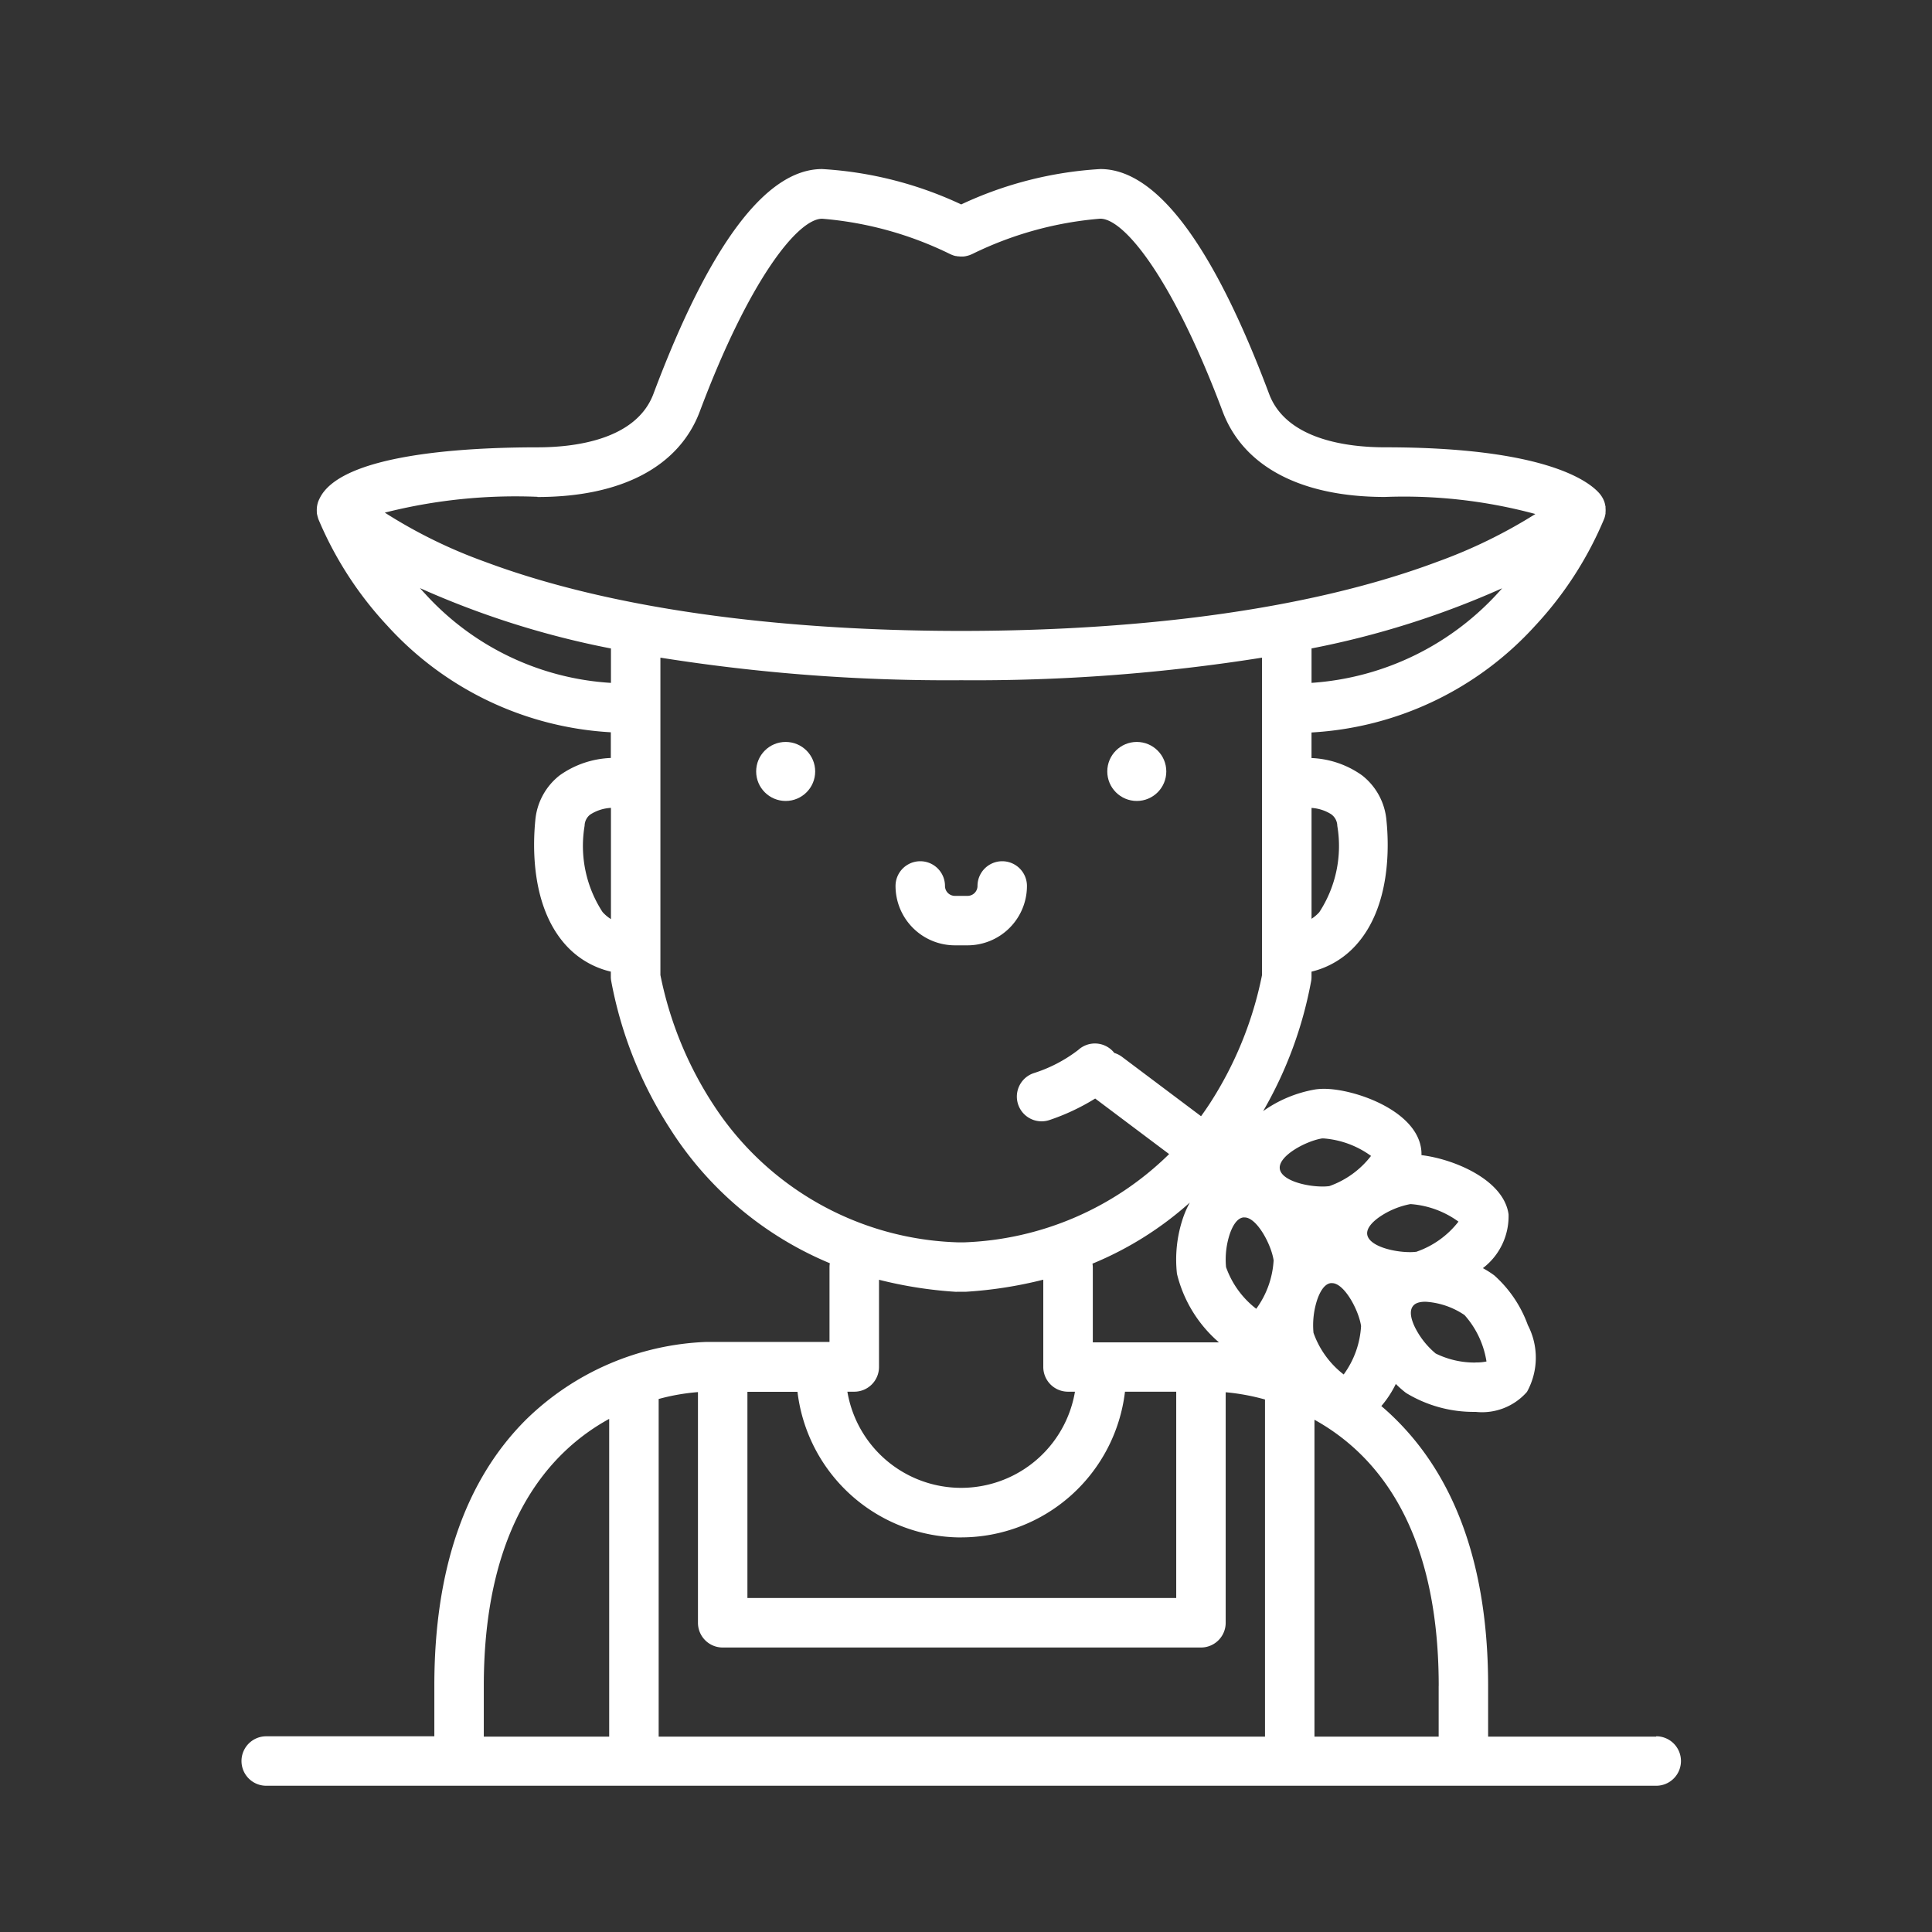 <?xml version="1.0" encoding="UTF-8"?>
<svg xmlns="http://www.w3.org/2000/svg" xmlns:xlink="http://www.w3.org/1999/xlink" width="80" height="80" viewBox="0 0 80 80">
  <rect x="0" y="0" width="80" height="80" fill="#333333" stroke="none"/>
  <defs>
    <clipPath id="clip-junguntenehmenr">
      <rect width="80" height="80"></rect>
    </clipPath>
  </defs>
  <g id="junguntenehmenr" clip-path="url(#clip-junguntenehmenr)">
    <g id="farmer" transform="translate(-16.926 7)">
      <path id="Path_9099" data-name="Path 9099" d="M85.507,64.91H78.546v-2.1c0-4.806-1.282-8.515-3.809-11.024q-.3-.3-.613-.564a4.3,4.3,0,0,0,.6-.916,4.1,4.1,0,0,0,.422.372,5.378,5.378,0,0,0,2.882.785,2.473,2.473,0,0,0,2.127-.829,2.923,2.923,0,0,0,.036-2.764,5.066,5.066,0,0,0-1.39-2.059,4.069,4.069,0,0,0-.472-.3,2.7,2.7,0,0,0,1.063-2.23c-.2-1.441-2.285-2.293-3.606-2.449a1.664,1.664,0,0,0-.015-.27c-.228-1.6-2.774-2.476-4.018-2.476a2.5,2.5,0,0,0-.349.023,5.247,5.247,0,0,0-2.174.9A16.788,16.788,0,0,0,71.222,33.6a1.018,1.018,0,0,0,.011-.147v-.219a3.614,3.614,0,0,0,1.842-1.1c1.45-1.605,1.366-4.138,1.262-5.153a2.652,2.652,0,0,0-1.01-1.874,3.878,3.878,0,0,0-2.094-.718V23.33a13.517,13.517,0,0,0,9.25-4.408,14.953,14.953,0,0,0,2.871-4.445c0-.006,0-.011.005-.017s.013-.039.019-.06.007-.025.01-.037.008-.036.011-.054.006-.029.008-.043,0-.03,0-.046a1.016,1.016,0,0,0,0-.19c0-.015,0-.029,0-.044s0-.03-.008-.045-.006-.033-.009-.05-.007-.026-.01-.04-.01-.035-.015-.053-.009-.025-.013-.037-.013-.035-.021-.052l-.017-.037c-.008-.016-.016-.032-.024-.047l-.023-.039-.025-.04-.03-.043-.01-.015-.036-.044h0c-.43-.506-2.233-1.922-8.891-1.922-1.483,0-4.08-.288-4.8-2.216C67.157,3.131,64.808,0,62.49,0a15.712,15.712,0,0,0-5.762,1.465A15.714,15.714,0,0,0,50.967,0C48.649,0,46.3,3.131,43.984,9.307c-.723,1.928-3.319,2.216-4.8,2.216-3.038,0-8.184.283-9.035,2.141a1.028,1.028,0,0,0-.052.121h0v0a1.027,1.027,0,0,0-.032.119l-.006.031a1.049,1.049,0,0,0-.014.112s0,.009,0,.014a1.022,1.022,0,0,0,0,.128c0,.008,0,.017,0,.025q0,.05.015.1l.007.033a1.024,1.024,0,0,0,.031.107l0,.015v0a14.954,14.954,0,0,0,2.871,4.445,13.517,13.517,0,0,0,9.25,4.408v1.064a3.9,3.9,0,0,0-2.118.72,2.653,2.653,0,0,0-1.01,1.874c-.1,1.014-.188,3.547,1.262,5.153a3.615,3.615,0,0,0,1.866,1.1v.214a1.017,1.017,0,0,0,.011.147,16.949,16.949,0,0,0,2.433,6.129,14.373,14.373,0,0,0,6.625,5.585,1.033,1.033,0,0,0-.014.159v3.1H46.157a11.286,11.286,0,0,0-7.437,3.205c-2.527,2.509-3.809,6.219-3.809,11.024v2.1H27.95a1.024,1.024,0,1,0,0,2.048H85.507a1.024,1.024,0,1,0,0-2.048Zm-9.009-2.1v2.1H71.355V51.789a8.793,8.793,0,0,1,1.939,1.452C75.42,55.352,76.5,58.572,76.5,62.812Zm-19.769-6.15a6.837,6.837,0,0,0,6.78-6.032h2.122v8.541H47.875V50.631h2.073A6.837,6.837,0,0,0,56.729,56.662ZM67.852,44.087c.1-.286.277-.636.552-.675a.424.424,0,0,1,.06,0c.5,0,1.1,1.107,1.2,1.776a3.759,3.759,0,0,1-.72,2.006,3.756,3.756,0,0,1-1.25-1.726A3.381,3.381,0,0,1,67.852,44.087Zm3.621,2.72c.1-.286.277-.636.552-.675a.424.424,0,0,1,.06,0c.5,0,1.1,1.107,1.2,1.776a3.758,3.758,0,0,1-.72,2.006,3.756,3.756,0,0,1-1.25-1.726A3.377,3.377,0,0,1,71.473,46.807Zm-5.81-1.055A5.446,5.446,0,0,0,67.4,48.584H62.177v-3.1a1.016,1.016,0,0,0-.014-.159,14.058,14.058,0,0,0,4.031-2.53,4.03,4.03,0,0,0-.277.624A5.373,5.373,0,0,0,65.662,45.751ZM46.851,61.22h19.8A1.024,1.024,0,0,0,67.679,60.2V50.65a9.1,9.1,0,0,1,1.628.3V64.91H44.2V50.929a8.786,8.786,0,0,1,1.627-.285V60.2A1.024,1.024,0,0,0,46.851,61.22Zm31.175-11.8a3.643,3.643,0,0,1-1.652-.375,3.378,3.378,0,0,1-.859-1.087c-.132-.273-.254-.645-.087-.868h0c.039-.052.142-.188.524-.188a3.226,3.226,0,0,1,1.617.552,3.764,3.764,0,0,1,.909,1.922A1.979,1.979,0,0,1,78.026,49.416Zm-2.435-4.589a2.035,2.035,0,0,1-.28.017c-.7,0-1.7-.254-1.771-.73-.039-.275.247-.543.495-.718a3.377,3.377,0,0,1,1.277-.538.47.47,0,0,1,.061,0,3.83,3.83,0,0,1,1.945.723A3.756,3.756,0,0,1,75.591,44.827Zm-3.9-4.69a.475.475,0,0,1,.061,0,3.83,3.83,0,0,1,1.945.723,3.758,3.758,0,0,1-1.726,1.25,2.034,2.034,0,0,1-.28.017c-.7,0-1.7-.254-1.771-.73C69.842,40.855,71.044,40.229,71.69,40.137Zm.378-13.408a.6.6,0,0,1,.232.466,5.009,5.009,0,0,1-.745,3.572,1.627,1.627,0,0,1-.322.274V26.454A1.736,1.736,0,0,1,72.068,26.729Zm-.835-5.453V19.85a36.329,36.329,0,0,0,7.892-2.491A11.5,11.5,0,0,1,71.233,21.276Zm-32.051-7.7c3.477,0,5.863-1.259,6.721-3.545,2.056-5.481,4.066-7.978,5.065-7.978a14.721,14.721,0,0,1,5.3,1.464l.027.012.034.015.062.024.027.009.07.02.023,0c.025.005.049.01.074.014l.024,0c.024,0,.049.005.073.006h.1l.037,0,.06-.007.042-.008.054-.012.043-.012.054-.017.039-.015.056-.024.018-.008a14.727,14.727,0,0,1,5.3-1.463c1,0,3.009,2.5,5.065,7.978.857,2.286,3.244,3.545,6.721,3.545a20.872,20.872,0,0,1,6.23.706,20.97,20.97,0,0,1-4.052,1.975c-6.322,2.369-14.216,2.866-19.725,2.866s-13.4-.5-19.725-2.866a20.731,20.731,0,0,1-4.14-2.032A22.058,22.058,0,0,1,39.182,13.572ZM34.53,17.588c-.073-.079-.145-.157-.215-.236a36.283,36.283,0,0,0,7.909,2.5v1.425A11.316,11.316,0,0,1,34.53,17.588Zm7.348,13.18a5.01,5.01,0,0,1-.745-3.572.6.6,0,0,1,.229-.464,1.754,1.754,0,0,1,.862-.28v4.606A1.614,1.614,0,0,1,41.878,30.767Zm4.553,7.921a15.3,15.3,0,0,1-2.159-5.314V20.232a75.869,75.869,0,0,0,12.456.935,75.885,75.885,0,0,0,12.456-.935V33.374a15.3,15.3,0,0,1-2.159,5.314c-.119.182-.241.359-.366.532l-3.275-2.46a1.022,1.022,0,0,0-.318-.16c-.015-.019-.029-.038-.046-.056a1.02,1.02,0,0,0-1.443-.07,5.976,5.976,0,0,1-1.854.965,1.024,1.024,0,1,0,.666,1.937,9.064,9.064,0,0,0,1.886-.888l3.062,2.3a12.751,12.751,0,0,1-8.515,3.656h-.19A12.516,12.516,0,0,1,46.431,38.688Zm10.1,7.8.066,0h.258l.066,0a17.442,17.442,0,0,0,3.205-.5v3.614a1.024,1.024,0,0,0,1.024,1.024h.288a4.779,4.779,0,0,1-9.424,0H52.3a1.024,1.024,0,0,0,1.024-1.024V45.992A17.442,17.442,0,0,0,56.534,46.493ZM36.959,62.812c0-6.68,2.712-9.7,5.192-11.059V64.91H36.959Z" fill="#fff"></path>
      <circle id="Ellipse_301" data-name="Ellipse 301" cx="1.222" cy="1.222" r="1.222" transform="translate(48.237 23.722)" fill="#fff"></circle>
      <circle id="Ellipse_302" data-name="Ellipse 302" cx="1.222" cy="1.222" r="1.222" transform="translate(62.776 23.722)" fill="#fff"></circle>
      <path id="Path_9100" data-name="Path 9100" d="M230.684,210.923a1.024,1.024,0,0,0-2.048,0,.41.41,0,0,1-.41.41H227.7a.41.41,0,0,1-.41-.41,1.024,1.024,0,0,0-2.048,0,2.461,2.461,0,0,0,2.458,2.458h.528A2.461,2.461,0,0,0,230.684,210.923Z" transform="translate(-171.234 -181.237)" fill="#fff"></path>
    </g>
  </g>
</svg>
